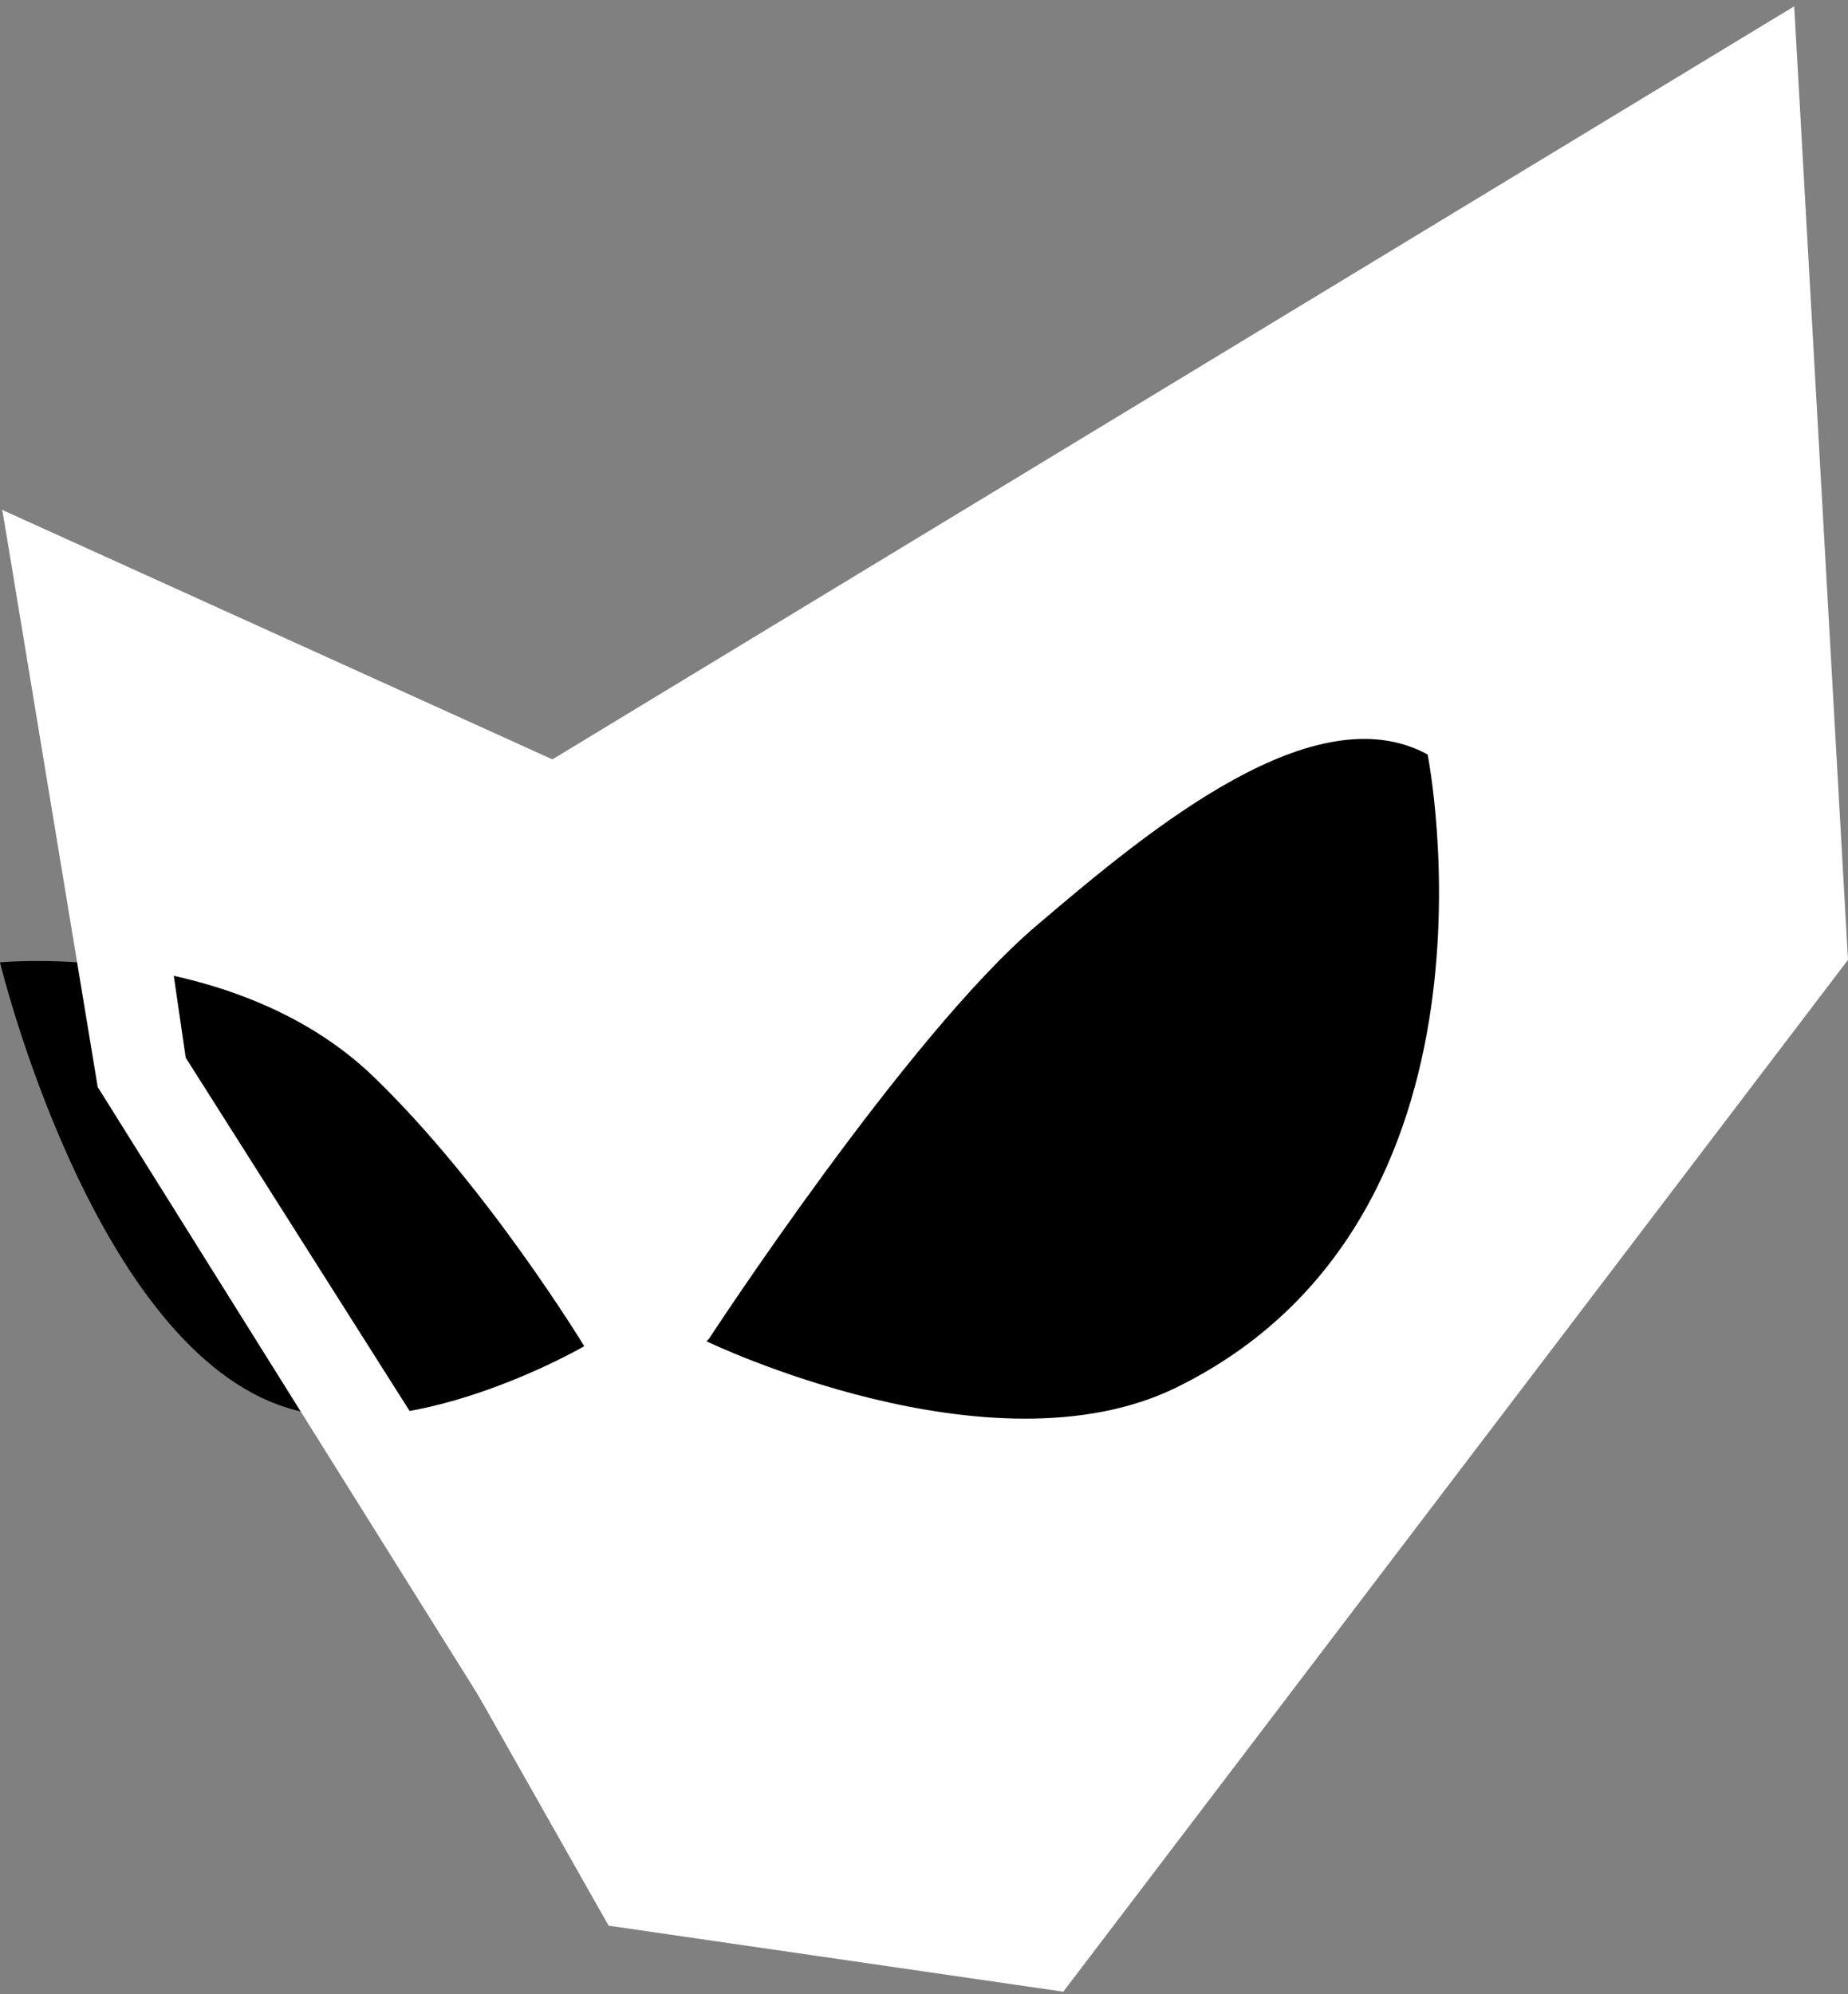 <svg width="152" height="164" viewBox="0 0 152 164" fill="none" xmlns="http://www.w3.org/2000/svg">
<rect x="0" y="0" width="152" height="164" fill="#808080" stroke="none"/>
<path d="M147.576 0.518L45.435 62.448L0.195 41.938L7.836 83.761L50.059 158.359L87.458 163.788L151.999 78.936L147.576 0.518Z" fill="white"/>
<path d="M58.31 110.101C58.31 110.101 74.597 85.168 85.253 76.12C94.904 67.876 108.175 57.019 117.424 62.045C117.424 62.045 125.064 100.249 96.714 114.123C81.433 121.562 58.109 110.302 58.109 110.302L58.31 110.101Z" fill="black"/>
<path d="M48.055 110.706C48.055 110.706 40.012 97.436 30.562 88.388C18.9 77.329 0 79.139 0 79.139C0 79.139 7.439 109.903 22.921 115.533C33.176 119.353 48.055 110.706 48.055 110.706Z" fill="black"/>
<path d="M51.065 158.159L8.037 89.392L0.195 41.94L9.444 46.966L15.275 86.979L56.695 152.327L51.065 158.159Z" fill="white"/>
</svg>
